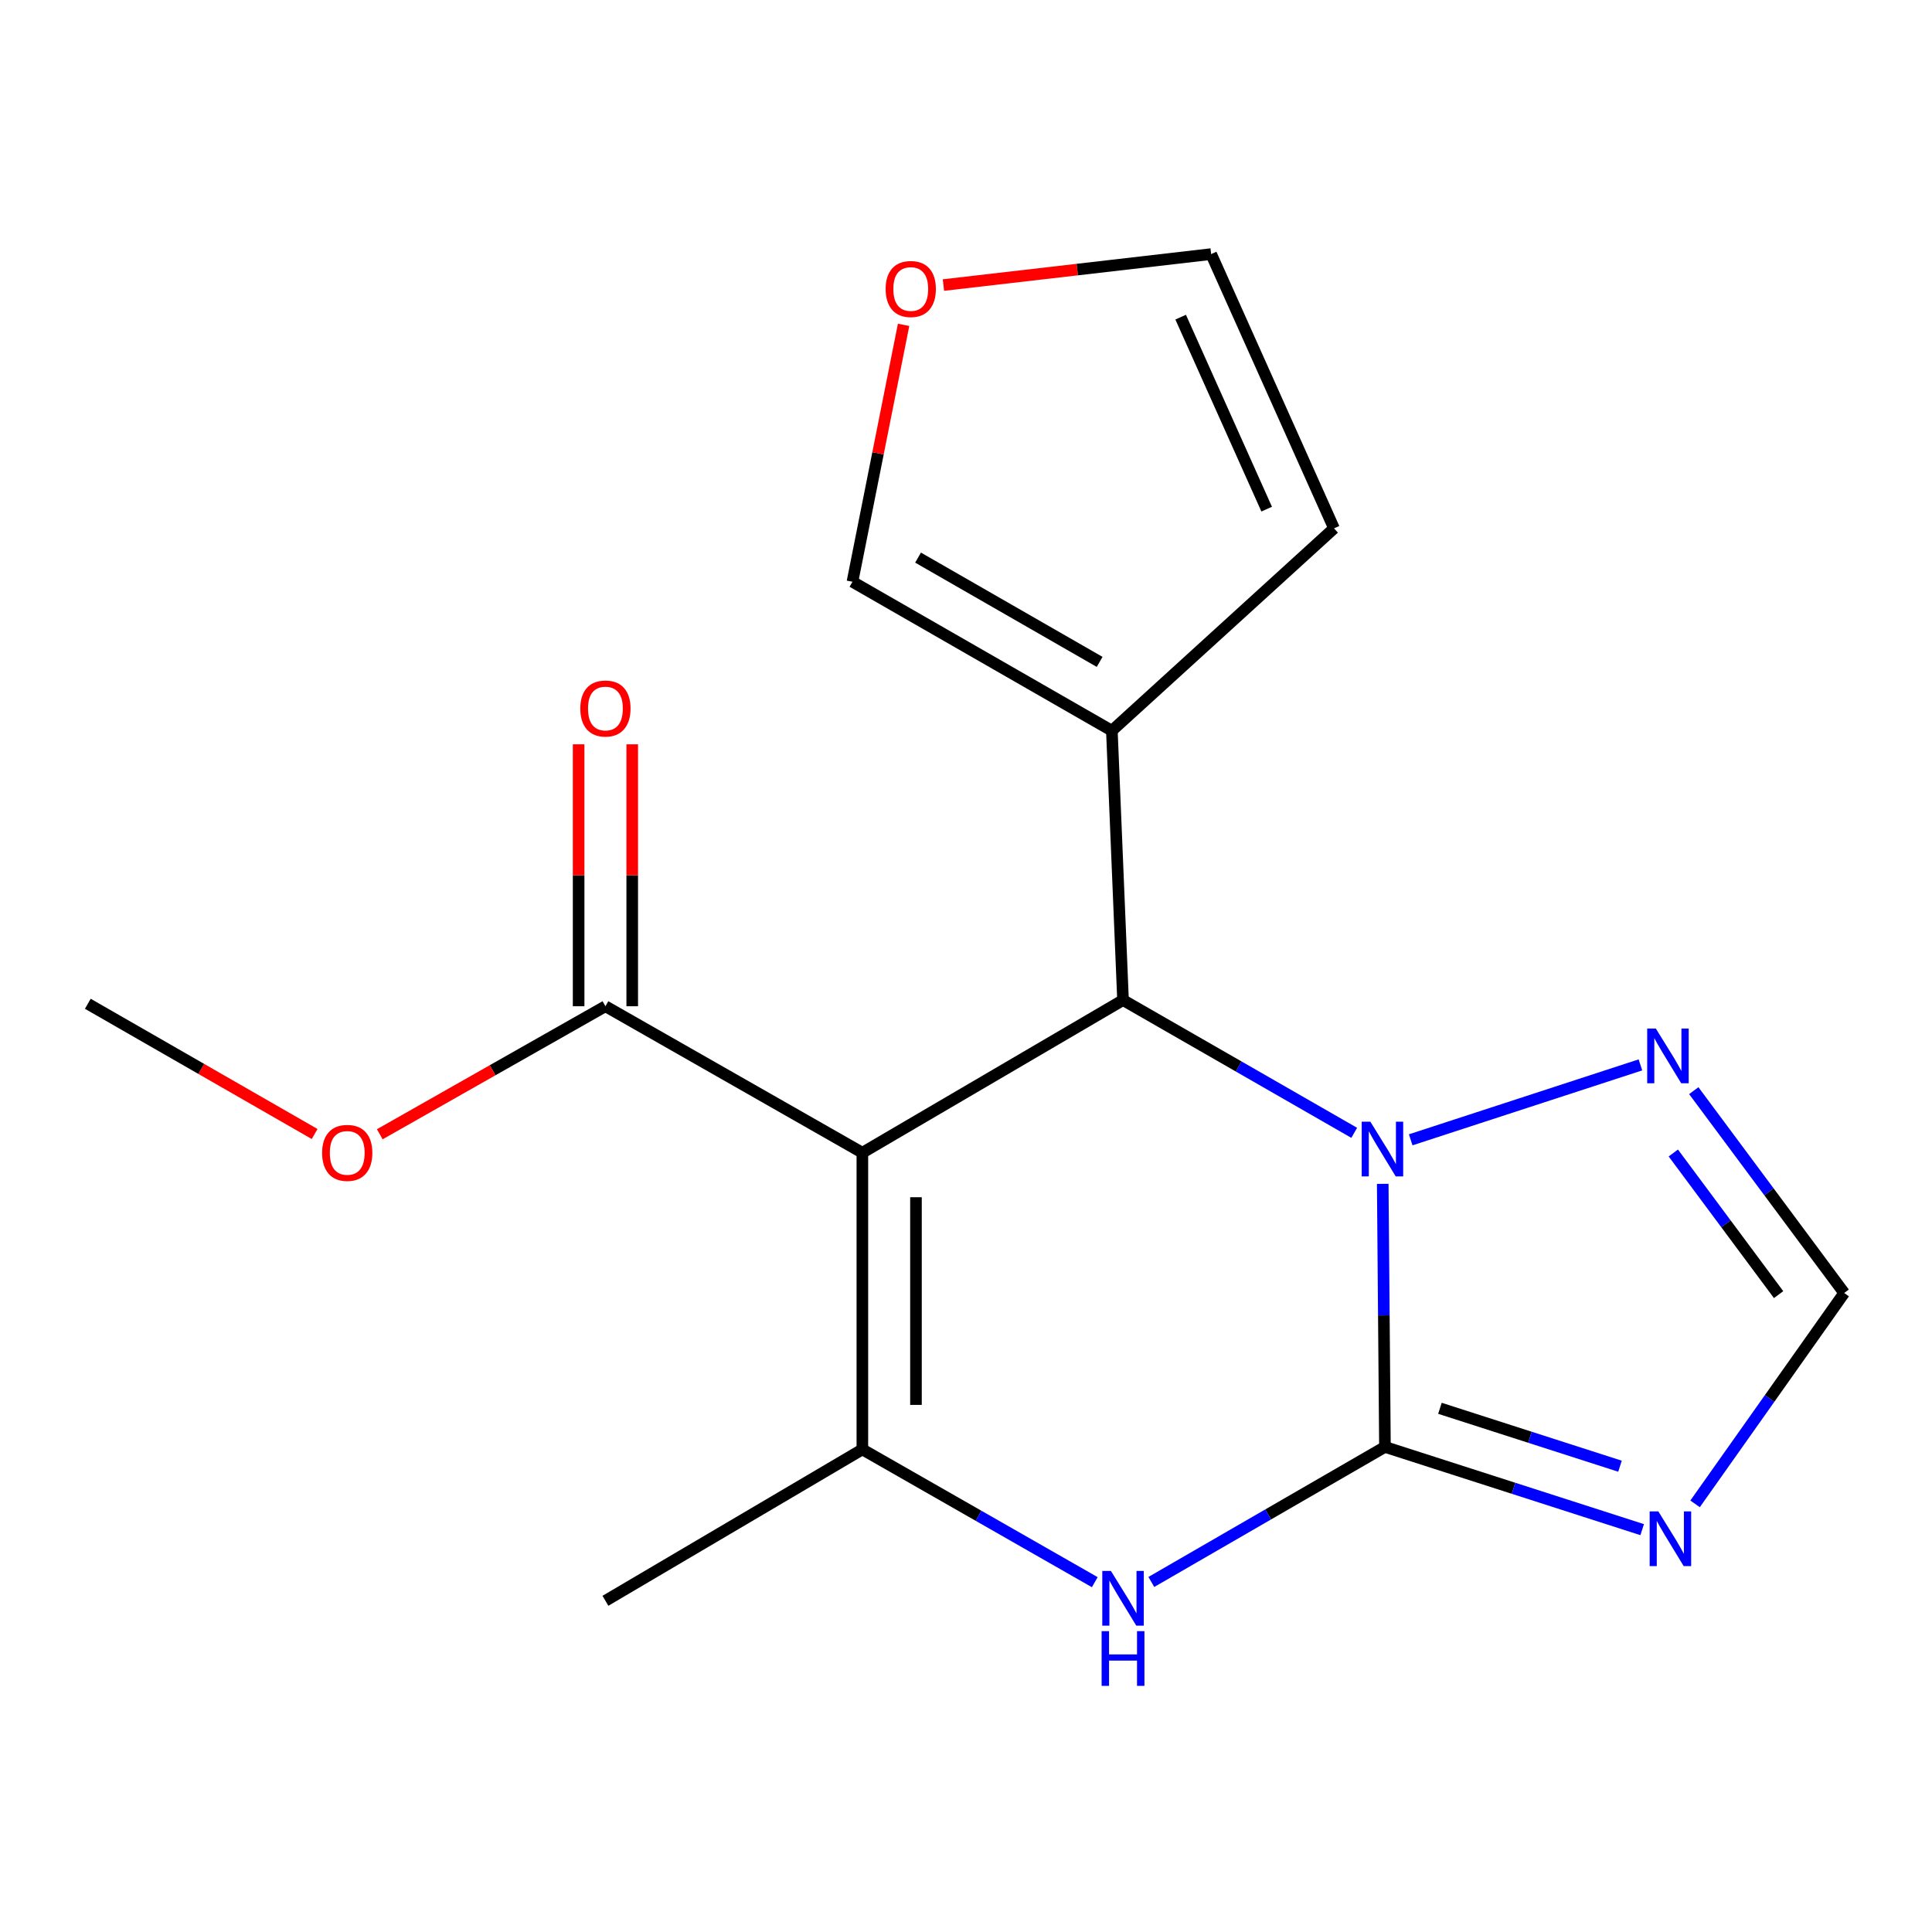 <?xml version='1.0' encoding='iso-8859-1'?>
<svg version='1.1' baseProfile='full'
              xmlns='http://www.w3.org/2000/svg'
                      xmlns:rdkit='http://www.rdkit.org/xml'
                      xmlns:xlink='http://www.w3.org/1999/xlink'
                  xml:space='preserve'
width='1000px' height='1000px' viewBox='0 0 1000 1000'>
<!-- END OF HEADER -->
<rect style='opacity:1.0;fill:#FFFFFF;stroke:none' width='1000' height='1000' x='0' y='0'> </rect>
<path class='bond-1' d='M 716.845,748.926 L 716.273,680.84' style='fill:none;fill-rule:evenodd;stroke:#000000;stroke-width:6px;stroke-linecap:butt;stroke-linejoin:miter;stroke-opacity:1' />
<path class='bond-1' d='M 716.273,680.84 L 715.702,612.754' style='fill:none;fill-rule:evenodd;stroke:#0000FF;stroke-width:6px;stroke-linecap:butt;stroke-linejoin:miter;stroke-opacity:1' />
<path class='bond-4' d='M 716.845,748.926 L 656.389,783.873' style='fill:none;fill-rule:evenodd;stroke:#000000;stroke-width:6px;stroke-linecap:butt;stroke-linejoin:miter;stroke-opacity:1' />
<path class='bond-4' d='M 656.389,783.873 L 595.933,818.82' style='fill:none;fill-rule:evenodd;stroke:#0000FF;stroke-width:6px;stroke-linecap:butt;stroke-linejoin:miter;stroke-opacity:1' />
<path class='bond-5' d='M 716.845,748.926 L 783.415,770.336' style='fill:none;fill-rule:evenodd;stroke:#000000;stroke-width:6px;stroke-linecap:butt;stroke-linejoin:miter;stroke-opacity:1' />
<path class='bond-5' d='M 783.415,770.336 L 849.984,791.746' style='fill:none;fill-rule:evenodd;stroke:#0000FF;stroke-width:6px;stroke-linecap:butt;stroke-linejoin:miter;stroke-opacity:1' />
<path class='bond-5' d='M 745.311,728.936 L 791.909,743.923' style='fill:none;fill-rule:evenodd;stroke:#000000;stroke-width:6px;stroke-linecap:butt;stroke-linejoin:miter;stroke-opacity:1' />
<path class='bond-5' d='M 791.909,743.923 L 838.508,758.91' style='fill:none;fill-rule:evenodd;stroke:#0000FF;stroke-width:6px;stroke-linecap:butt;stroke-linejoin:miter;stroke-opacity:1' />
<path class='bond-0' d='M 446.359,596.651 L 446.359,750.206' style='fill:none;fill-rule:evenodd;stroke:#000000;stroke-width:6px;stroke-linecap:butt;stroke-linejoin:miter;stroke-opacity:1' />
<path class='bond-0' d='M 474.104,619.684 L 474.104,727.172' style='fill:none;fill-rule:evenodd;stroke:#000000;stroke-width:6px;stroke-linecap:butt;stroke-linejoin:miter;stroke-opacity:1' />
<path class='bond-8' d='M 446.359,596.651 L 313.366,520.829' style='fill:none;fill-rule:evenodd;stroke:#000000;stroke-width:6px;stroke-linecap:butt;stroke-linejoin:miter;stroke-opacity:1' />
<path class='bond-19' d='M 446.359,596.651 L 581.278,517.638' style='fill:none;fill-rule:evenodd;stroke:#000000;stroke-width:6px;stroke-linecap:butt;stroke-linejoin:miter;stroke-opacity:1' />
<path class='bond-2' d='M 700.939,586.35 L 641.109,551.994' style='fill:none;fill-rule:evenodd;stroke:#0000FF;stroke-width:6px;stroke-linecap:butt;stroke-linejoin:miter;stroke-opacity:1' />
<path class='bond-2' d='M 641.109,551.994 L 581.278,517.638' style='fill:none;fill-rule:evenodd;stroke:#000000;stroke-width:6px;stroke-linecap:butt;stroke-linejoin:miter;stroke-opacity:1' />
<path class='bond-6' d='M 730.176,589.969 L 849.084,551.185' style='fill:none;fill-rule:evenodd;stroke:#0000FF;stroke-width:6px;stroke-linecap:butt;stroke-linejoin:miter;stroke-opacity:1' />
<path class='bond-7' d='M 581.278,517.638 L 575.498,378.218' style='fill:none;fill-rule:evenodd;stroke:#000000;stroke-width:6px;stroke-linecap:butt;stroke-linejoin:miter;stroke-opacity:1' />
<path class='bond-3' d='M 446.359,750.206 L 506.506,784.571' style='fill:none;fill-rule:evenodd;stroke:#000000;stroke-width:6px;stroke-linecap:butt;stroke-linejoin:miter;stroke-opacity:1' />
<path class='bond-3' d='M 506.506,784.571 L 566.654,818.936' style='fill:none;fill-rule:evenodd;stroke:#0000FF;stroke-width:6px;stroke-linecap:butt;stroke-linejoin:miter;stroke-opacity:1' />
<path class='bond-16' d='M 446.359,750.206 L 313.366,828.571' style='fill:none;fill-rule:evenodd;stroke:#000000;stroke-width:6px;stroke-linecap:butt;stroke-linejoin:miter;stroke-opacity:1' />
<path class='bond-9' d='M 877.371,778.393 L 915.958,723.822' style='fill:none;fill-rule:evenodd;stroke:#0000FF;stroke-width:6px;stroke-linecap:butt;stroke-linejoin:miter;stroke-opacity:1' />
<path class='bond-9' d='M 915.958,723.822 L 954.545,669.251' style='fill:none;fill-rule:evenodd;stroke:#000000;stroke-width:6px;stroke-linecap:butt;stroke-linejoin:miter;stroke-opacity:1' />
<path class='bond-18' d='M 876.693,564.522 L 915.619,616.887' style='fill:none;fill-rule:evenodd;stroke:#0000FF;stroke-width:6px;stroke-linecap:butt;stroke-linejoin:miter;stroke-opacity:1' />
<path class='bond-18' d='M 915.619,616.887 L 954.545,669.251' style='fill:none;fill-rule:evenodd;stroke:#000000;stroke-width:6px;stroke-linecap:butt;stroke-linejoin:miter;stroke-opacity:1' />
<path class='bond-18' d='M 866.104,596.784 L 893.352,633.439' style='fill:none;fill-rule:evenodd;stroke:#0000FF;stroke-width:6px;stroke-linecap:butt;stroke-linejoin:miter;stroke-opacity:1' />
<path class='bond-18' d='M 893.352,633.439 L 920.601,670.094' style='fill:none;fill-rule:evenodd;stroke:#000000;stroke-width:6px;stroke-linecap:butt;stroke-linejoin:miter;stroke-opacity:1' />
<path class='bond-10' d='M 575.498,378.218 L 441.226,301.117' style='fill:none;fill-rule:evenodd;stroke:#000000;stroke-width:6px;stroke-linecap:butt;stroke-linejoin:miter;stroke-opacity:1' />
<path class='bond-10' d='M 569.173,342.592 L 475.183,288.621' style='fill:none;fill-rule:evenodd;stroke:#000000;stroke-width:6px;stroke-linecap:butt;stroke-linejoin:miter;stroke-opacity:1' />
<path class='bond-11' d='M 575.498,378.218 L 690.487,273.479' style='fill:none;fill-rule:evenodd;stroke:#000000;stroke-width:6px;stroke-linecap:butt;stroke-linejoin:miter;stroke-opacity:1' />
<path class='bond-13' d='M 327.239,520.829 L 327.239,453.043' style='fill:none;fill-rule:evenodd;stroke:#000000;stroke-width:6px;stroke-linecap:butt;stroke-linejoin:miter;stroke-opacity:1' />
<path class='bond-13' d='M 327.239,453.043 L 327.239,385.257' style='fill:none;fill-rule:evenodd;stroke:#FF0000;stroke-width:6px;stroke-linecap:butt;stroke-linejoin:miter;stroke-opacity:1' />
<path class='bond-13' d='M 299.494,520.829 L 299.494,453.043' style='fill:none;fill-rule:evenodd;stroke:#000000;stroke-width:6px;stroke-linecap:butt;stroke-linejoin:miter;stroke-opacity:1' />
<path class='bond-13' d='M 299.494,453.043 L 299.494,385.257' style='fill:none;fill-rule:evenodd;stroke:#FF0000;stroke-width:6px;stroke-linecap:butt;stroke-linejoin:miter;stroke-opacity:1' />
<path class='bond-15' d='M 313.366,520.829 L 254.967,553.962' style='fill:none;fill-rule:evenodd;stroke:#000000;stroke-width:6px;stroke-linecap:butt;stroke-linejoin:miter;stroke-opacity:1' />
<path class='bond-15' d='M 254.967,553.962 L 196.568,587.096' style='fill:none;fill-rule:evenodd;stroke:#FF0000;stroke-width:6px;stroke-linecap:butt;stroke-linejoin:miter;stroke-opacity:1' />
<path class='bond-12' d='M 441.226,301.117 L 454.463,234.623' style='fill:none;fill-rule:evenodd;stroke:#000000;stroke-width:6px;stroke-linecap:butt;stroke-linejoin:miter;stroke-opacity:1' />
<path class='bond-12' d='M 454.463,234.623 L 467.699,168.129' style='fill:none;fill-rule:evenodd;stroke:#FF0000;stroke-width:6px;stroke-linecap:butt;stroke-linejoin:miter;stroke-opacity:1' />
<path class='bond-14' d='M 690.487,273.479 L 626.889,131.516' style='fill:none;fill-rule:evenodd;stroke:#000000;stroke-width:6px;stroke-linecap:butt;stroke-linejoin:miter;stroke-opacity:1' />
<path class='bond-14' d='M 655.627,263.528 L 611.108,164.154' style='fill:none;fill-rule:evenodd;stroke:#000000;stroke-width:6px;stroke-linecap:butt;stroke-linejoin:miter;stroke-opacity:1' />
<path class='bond-20' d='M 488.32,147.547 L 557.604,139.532' style='fill:none;fill-rule:evenodd;stroke:#FF0000;stroke-width:6px;stroke-linecap:butt;stroke-linejoin:miter;stroke-opacity:1' />
<path class='bond-20' d='M 557.604,139.532 L 626.889,131.516' style='fill:none;fill-rule:evenodd;stroke:#000000;stroke-width:6px;stroke-linecap:butt;stroke-linejoin:miter;stroke-opacity:1' />
<path class='bond-17' d='M 162.856,586.963 L 104.155,553.256' style='fill:none;fill-rule:evenodd;stroke:#FF0000;stroke-width:6px;stroke-linecap:butt;stroke-linejoin:miter;stroke-opacity:1' />
<path class='bond-17' d='M 104.155,553.256 L 45.455,519.55' style='fill:none;fill-rule:evenodd;stroke:#000000;stroke-width:6px;stroke-linecap:butt;stroke-linejoin:miter;stroke-opacity:1' />
<path  class='atom-2' d='M 709.29 580.579
L 718.57 595.579
Q 719.49 597.059, 720.97 599.739
Q 722.45 602.419, 722.53 602.579
L 722.53 580.579
L 726.29 580.579
L 726.29 608.899
L 722.41 608.899
L 712.45 592.499
Q 711.29 590.579, 710.05 588.379
Q 708.85 586.179, 708.49 585.499
L 708.49 608.899
L 704.81 608.899
L 704.81 580.579
L 709.29 580.579
' fill='#0000FF'/>
<path  class='atom-5' d='M 575.018 813.131
L 584.298 828.131
Q 585.218 829.611, 586.698 832.291
Q 588.178 834.971, 588.258 835.131
L 588.258 813.131
L 592.018 813.131
L 592.018 841.451
L 588.138 841.451
L 578.178 825.051
Q 577.018 823.131, 575.778 820.931
Q 574.578 818.731, 574.218 818.051
L 574.218 841.451
L 570.538 841.451
L 570.538 813.131
L 575.018 813.131
' fill='#0000FF'/>
<path  class='atom-5' d='M 570.198 844.283
L 574.038 844.283
L 574.038 856.323
L 588.518 856.323
L 588.518 844.283
L 592.358 844.283
L 592.358 872.603
L 588.518 872.603
L 588.518 859.523
L 574.038 859.523
L 574.038 872.603
L 570.198 872.603
L 570.198 844.283
' fill='#0000FF'/>
<path  class='atom-6' d='M 858.344 782.288
L 867.624 797.288
Q 868.544 798.768, 870.024 801.448
Q 871.504 804.128, 871.584 804.288
L 871.584 782.288
L 875.344 782.288
L 875.344 810.608
L 871.464 810.608
L 861.504 794.208
Q 860.344 792.288, 859.104 790.088
Q 857.904 787.888, 857.544 787.208
L 857.544 810.608
L 853.864 810.608
L 853.864 782.288
L 858.344 782.288
' fill='#0000FF'/>
<path  class='atom-7' d='M 857.065 532.38
L 866.345 547.38
Q 867.265 548.86, 868.745 551.54
Q 870.225 554.22, 870.305 554.38
L 870.305 532.38
L 874.065 532.38
L 874.065 560.7
L 870.185 560.7
L 860.225 544.3
Q 859.065 542.38, 857.825 540.18
Q 856.625 537.98, 856.265 537.3
L 856.265 560.7
L 852.585 560.7
L 852.585 532.38
L 857.065 532.38
' fill='#0000FF'/>
<path  class='atom-13' d='M 458.407 149.584
Q 458.407 142.784, 461.767 138.984
Q 465.127 135.184, 471.407 135.184
Q 477.687 135.184, 481.047 138.984
Q 484.407 142.784, 484.407 149.584
Q 484.407 156.464, 481.007 160.384
Q 477.607 164.264, 471.407 164.264
Q 465.167 164.264, 461.767 160.384
Q 458.407 156.504, 458.407 149.584
M 471.407 161.064
Q 475.727 161.064, 478.047 158.184
Q 480.407 155.264, 480.407 149.584
Q 480.407 144.024, 478.047 141.224
Q 475.727 138.384, 471.407 138.384
Q 467.087 138.384, 464.727 141.184
Q 462.407 143.984, 462.407 149.584
Q 462.407 155.304, 464.727 158.184
Q 467.087 161.064, 471.407 161.064
' fill='#FF0000'/>
<path  class='atom-14' d='M 300.366 366.722
Q 300.366 359.922, 303.726 356.122
Q 307.086 352.322, 313.366 352.322
Q 319.646 352.322, 323.006 356.122
Q 326.366 359.922, 326.366 366.722
Q 326.366 373.602, 322.966 377.522
Q 319.566 381.402, 313.366 381.402
Q 307.126 381.402, 303.726 377.522
Q 300.366 373.642, 300.366 366.722
M 313.366 378.202
Q 317.686 378.202, 320.006 375.322
Q 322.366 372.402, 322.366 366.722
Q 322.366 361.162, 320.006 358.362
Q 317.686 355.522, 313.366 355.522
Q 309.046 355.522, 306.686 358.322
Q 304.366 361.122, 304.366 366.722
Q 304.366 372.442, 306.686 375.322
Q 309.046 378.202, 313.366 378.202
' fill='#FF0000'/>
<path  class='atom-16' d='M 166.726 596.731
Q 166.726 589.931, 170.086 586.131
Q 173.446 582.331, 179.726 582.331
Q 186.006 582.331, 189.366 586.131
Q 192.726 589.931, 192.726 596.731
Q 192.726 603.611, 189.326 607.531
Q 185.926 611.411, 179.726 611.411
Q 173.486 611.411, 170.086 607.531
Q 166.726 603.651, 166.726 596.731
M 179.726 608.211
Q 184.046 608.211, 186.366 605.331
Q 188.726 602.411, 188.726 596.731
Q 188.726 591.171, 186.366 588.371
Q 184.046 585.531, 179.726 585.531
Q 175.406 585.531, 173.046 588.331
Q 170.726 591.131, 170.726 596.731
Q 170.726 602.451, 173.046 605.331
Q 175.406 608.211, 179.726 608.211
' fill='#FF0000'/>
</svg>
